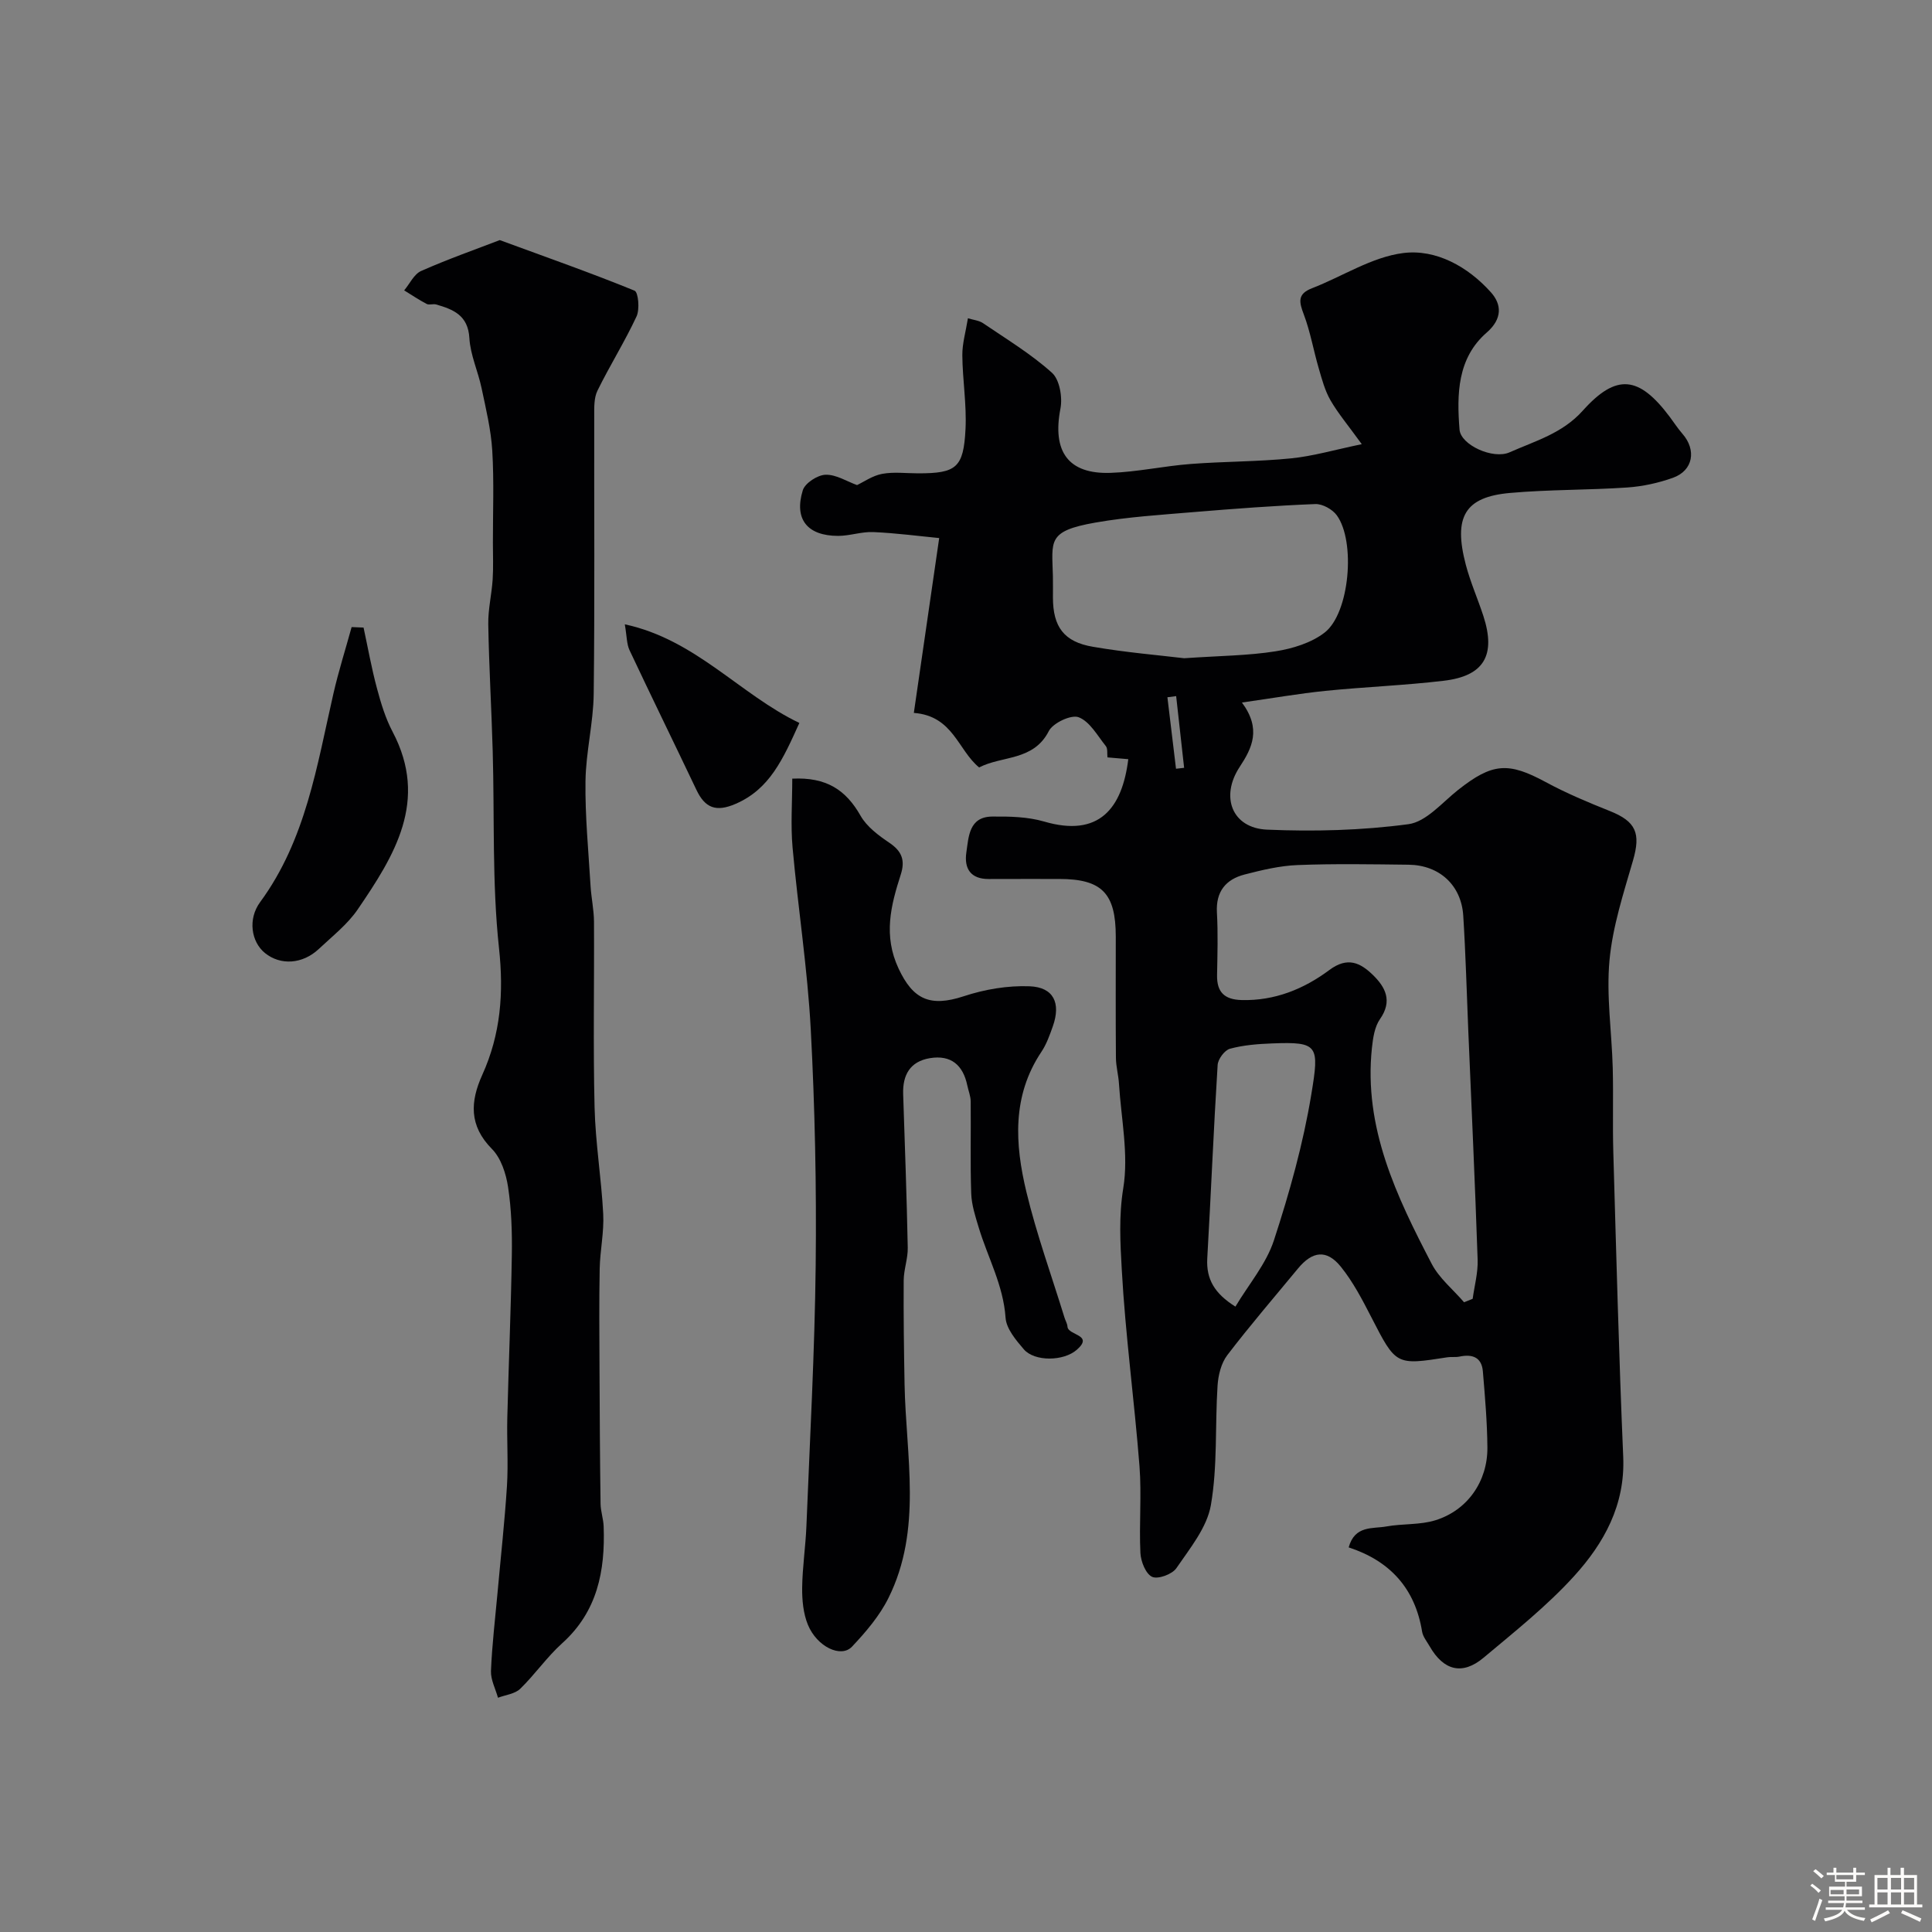 <svg enable-background="new 0 0 400 400" viewBox="0 0 400 400" xmlns="http://www.w3.org/2000/svg"><rect x="0" y="0" width="400" height="400" fill="#808080" stroke="none"/><path d="m374.8 390.4.4-.4c.7.5 1.3 1 1.8 1.4l-.5.5c-.5-.6-1.1-1.1-1.7-1.5zm1 7.3-.6-.3c.5-1.4 1.1-2.8 1.5-4.3.2.1.4.2.6.3-.5 1.3-1 2.8-1.5 4.3zm-.4-10.3.5-.4c.4.3 1 .8 1.7 1.4l-.5.5c-.5-.5-1.1-1-1.7-1.5zm2.5.3h1.7v-1h.6v1h3.5v-1h.6v1h1.8v.5h-1.8v1.4h-2v1h3.2v2h-3.2v.9h3.3v.5h-3.4c0 .3-.1.6-.1.9h4v.5h-3.7c.7.9 1.9 1.5 3.8 1.7-.1.2-.2.4-.3.6-2.1-.4-3.5-1.1-4-2.1-.4 1-1.8 1.7-4 2.2-.1-.2-.2-.4-.3-.6 2.1-.4 3.4-1 3.8-1.8h-3.4v-.5h3.6c.1-.3.1-.6.2-.9h-3.3v-.5h3.4c0-.3 0-.6 0-.9h-3.2v-2h3.3v-1h-2.1v-1.4h-1.7v-.5zm1.1 3.5v1h2.7c0-.3 0-.4 0-.4 0-.1 0-.2 0-.2 0-.1 0-.2 0-.3h-2.7zm1.2-3v.9h3.5v-.9zm4.7 3h-2.6v.6.4h2.6z" fill="#fcfbfa"/><path d="m393.6 386.7h.6v1.5h2.7v6.1h1.1v.6h-11v-.6h1.1v-6.1h2.7v-1.5h.6v1.5h2.1v-1.5zm-2.7 8.8.4.6c-1.2.6-2.5 1.3-3.8 1.9-.1-.2-.2-.4-.3-.6 1.2-.6 2.5-1.2 3.7-1.9zm-2.2-6.7v2.4h2.1v-2.4zm0 3v2.5h2.1v-2.5zm2.8-3v2.4h2.1v-2.4zm0 3v2.5h2.1v-2.5zm6 6.1c-1.4-.7-2.7-1.3-3.9-1.8l.3-.6c1.5.6 2.7 1.2 3.9 1.7zm-1.2-9.1h-2.1v2.4h2.1zm-2.1 3v2.5h2.1v-2.5z" fill="#fcfbfa"/><g fill="#010103"><path d="m233.6 157.18c-1.42-.12-2.72-.23-4.31-.37-.1-.81.08-1.81-.34-2.34-1.74-2.17-3.31-5.08-5.62-5.97-1.54-.6-5.33 1.18-6.19 2.87-3.18 6.23-9.68 5.05-14.42 7.52-4.38-3.56-5.36-10.67-13.52-11.29 1.69-11.66 3.37-23.24 5.25-36.2-4.14-.4-8.88-1.03-13.63-1.24-2.42-.11-4.86.79-7.3.79-6.36-.01-9.16-3.44-7.31-9.44.46-1.49 3.05-3.17 4.71-3.22 2.19-.07 4.42 1.39 6.52 2.14 1.37-.64 3.2-1.95 5.19-2.32 2.42-.45 4.98-.11 7.48-.11 7.88 0 9.39-1.14 9.79-9.19.25-5.07-.62-10.18-.66-15.28-.02-2.4.7-4.8 1.16-7.64 1.14.36 2.29.45 3.13 1.02 4.85 3.3 9.94 6.37 14.27 10.27 1.59 1.43 2.21 5.09 1.75 7.43-1.71 8.84 1.57 13.6 10.4 13.29 5.54-.19 11.04-1.42 16.58-1.84 6.91-.53 13.87-.47 20.76-1.16 4.53-.45 8.98-1.76 14.65-2.94-2.85-3.94-4.91-6.37-6.48-9.09-1.15-2-1.77-4.33-2.42-6.58-1.09-3.71-1.74-7.58-3.1-11.18-.97-2.56-1.39-4.24 1.69-5.43 6.32-2.45 12.4-6.47 18.89-7.29 6.8-.86 13.4 2.82 18.15 8.12 2.24 2.49 2.43 5.48-.87 8.35-6.09 5.3-6.2 12.78-5.62 20.08.25 3.19 6.94 6.23 10.36 4.71 5.3-2.36 10.91-3.89 15.15-8.62 6.99-7.8 11.66-7.19 18 1.26.88 1.17 1.68 2.42 2.64 3.52 2.95 3.37 2.22 7.61-1.96 9.11-3.02 1.08-6.28 1.79-9.48 2.01-8.07.55-16.2.41-24.26 1.13-9.36.83-11.76 4.94-9.15 14.87.95 3.61 2.48 7.05 3.64 10.61 2.63 8.1.15 12.41-8.18 13.4-8.15.97-16.39 1.27-24.56 2.1-5.43.55-10.82 1.5-17.25 2.41 4.05 5.47 2.12 9.4-.46 13.32-4.08 6.18-1.6 12.69 5.67 13 9.73.42 19.61.16 29.25-1.13 3.69-.49 7-4.49 10.31-7.11 7.09-5.59 10.37-5.8 18.12-1.61 4.27 2.31 8.78 4.2 13.29 6 5.41 2.16 6.42 4.59 4.79 10.22-1.97 6.8-4.22 13.68-4.87 20.67-.68 7.34.47 14.85.67 22.28.15 5.83-.05 11.67.12 17.49.61 21.01 1.15 42.03 2.05 63.04.43 9.97-3.98 17.89-10.18 24.71-5.63 6.19-12.29 11.48-18.73 16.88-4.4 3.69-8.29 2.67-11.17-2.37-.57-.99-1.38-1.96-1.56-3.03-1.44-8.86-6.55-14.61-15.2-17.44 1.27-4.62 4.98-3.82 7.78-4.33 3.37-.61 6.98-.29 10.19-1.29 6.62-2.06 10.79-8.04 10.75-15.02-.04-5.28-.5-10.56-.94-15.82-.25-2.93-2.2-3.6-4.84-3.04-.8.17-1.67.01-2.49.14-10.72 1.68-10.65 1.65-15.78-8.33-1.86-3.62-3.78-7.31-6.32-10.45-2.92-3.6-5.87-3.21-8.86.42-4.91 5.95-9.95 11.8-14.63 17.93-1.27 1.67-1.87 4.16-2.01 6.33-.53 8.24.02 16.64-1.38 24.71-.81 4.65-4.34 8.95-7.15 13.06-.86 1.26-3.81 2.34-5.01 1.79-1.32-.61-2.34-3.17-2.43-4.93-.29-5.98.27-12.02-.19-17.98-1.06-13.58-2.92-27.12-3.67-40.71-.31-5.51-.63-11.08.31-16.85 1.14-6.98-.44-14.41-.89-21.64-.11-1.79-.62-3.57-.63-5.36-.07-8.35-.03-16.71-.03-25.07 0-9.01-2.89-11.95-11.73-11.95-4.86 0-9.71-.01-14.57.01-3.75.02-5.12-2.16-4.64-5.48.48-3.3.55-7.4 5.34-7.45 3.59-.04 7.35.04 10.76 1.03 11.4 3.34 16.17-2.73 17.43-12.91zm69.52 112.44c.59-.24 1.19-.48 1.78-.72.37-2.69 1.12-5.4 1.03-8.08-.54-15.84-1.27-31.67-1.94-47.51-.33-7.92-.54-15.84-1.04-23.74-.41-6.32-4.95-10.46-11.31-10.54-7.65-.09-15.32-.23-22.96.07-3.69.14-7.41 1.03-11.01 1.96-3.89 1.01-5.96 3.53-5.72 7.86.24 4.31.11 8.65.03 12.98-.06 3.53 1.54 5.05 5.08 5.15 6.87.18 12.91-2.3 18.17-6.22 3.77-2.81 6.41-1.5 8.99 1 2.61 2.53 4.13 5.39 1.5 9.15-1.13 1.61-1.46 3.94-1.68 5.99-1.74 16.5 5.09 30.71 12.38 44.7 1.56 2.99 4.43 5.31 6.7 7.95zm-57.95-133.34c7.41-.51 13.22-.53 18.89-1.43 3.55-.56 7.43-1.74 10.2-3.89 5.17-4.02 6.45-18.85 2.51-24.27-.9-1.24-2.97-2.39-4.45-2.33-8.35.33-16.7.96-25.03 1.65-6.86.58-13.77 1-20.53 2.19-9.99 1.76-8.95 3.75-8.77 11.05.04 1.5 0 3 .01 4.49.01 6.03 2.27 9.16 8.29 10.17 6.77 1.17 13.64 1.74 18.88 2.37zm10.61 134.24c2.77-4.64 6.39-8.86 7.98-13.75 3.22-9.86 6.05-19.96 7.73-30.17 1.68-10.17 1.5-10.95-8.12-10.57-2.93.11-5.92.34-8.72 1.1-1.11.3-2.47 2.14-2.55 3.35-.84 13.35-1.38 26.72-2.15 40.08-.23 4.28 1.5 7.25 5.83 9.96zm-12.3-111.36c.56-.06 1.12-.13 1.68-.19-.55-4.95-1.1-9.9-1.65-14.85-.6.08-1.21.16-1.81.24.59 4.93 1.19 9.86 1.78 14.8z"/><path d="m103.47 49.71c10.05 3.69 19.07 6.86 27.91 10.47.78.32 1.1 3.86.41 5.33-2.44 5.24-5.54 10.17-8.09 15.37-.75 1.52-.67 3.53-.67 5.31-.04 19.15.12 38.31-.11 57.46-.07 6.03-1.62 12.05-1.7 18.08-.1 7.24.62 14.48 1.05 21.72.15 2.45.69 4.89.71 7.34.07 12.82-.19 25.66.12 38.47.18 7.38 1.41 14.72 1.79 22.1.19 3.74-.65 7.51-.73 11.28-.13 6.85-.07 13.71-.04 20.56.04 9.38.09 18.75.22 28.13.02 1.58.59 3.14.64 4.72.33 9.17-1.28 17.59-8.58 24.16-3.17 2.85-5.64 6.47-8.71 9.45-1.1 1.06-3.04 1.25-4.59 1.84-.51-1.85-1.52-3.72-1.45-5.55.22-5.41.87-10.8 1.36-16.2.66-7.36 1.48-14.71 1.95-22.09.29-4.68-.04-9.39.07-14.08.28-11.26.76-22.52.94-33.78.07-4.68-.08-9.43-.78-14.04-.42-2.77-1.46-5.99-3.35-7.89-4.77-4.83-4.48-9.82-1.99-15.33 3.81-8.42 4.47-16.93 3.46-26.27-1.45-13.47-.91-27.16-1.3-40.75-.25-8.77-.77-17.52-.92-26.29-.05-3.08.71-6.17.91-9.27.16-2.51.05-5.04.05-7.56-.01-6.36.25-12.73-.13-19.07-.26-4.35-1.31-8.67-2.21-12.95-.73-3.49-2.33-6.89-2.53-10.38-.27-4.72-3.31-5.93-6.87-6.96-.62-.18-1.44.16-1.97-.11-1.6-.84-3.11-1.86-4.66-2.81 1.16-1.38 2.04-3.37 3.52-4.02 5.6-2.48 11.41-4.52 16.27-6.39z"/><path d="m164.03 161.21c7.05-.34 11.09 2.31 14.14 7.68 1.29 2.28 3.73 4.09 5.98 5.61 2.59 1.75 3.29 3.63 2.34 6.58-2.06 6.4-3.65 12.62-.45 19.45 2.98 6.36 6.48 8.04 13.5 5.73 4.33-1.43 9.11-2.24 13.64-2.06 4.97.2 6.49 3.47 4.81 8.25-.65 1.84-1.32 3.74-2.39 5.34-6.11 9.14-5.47 19.1-3.1 28.97 2.12 8.81 5.23 17.39 7.9 26.06.19.62.57 1.22.61 1.85.12 1.84 5.53 1.62 1.95 4.77-2.76 2.44-8.78 2.48-10.98-.07-1.64-1.91-3.64-4.28-3.79-6.56-.46-6.72-3.68-12.45-5.55-18.64-.7-2.31-1.48-4.7-1.56-7.07-.22-6.35-.04-12.72-.11-19.07-.01-1.1-.47-2.2-.7-3.3-.88-4.22-3.38-6.37-7.74-5.65-4.1.68-5.67 3.47-5.54 7.44.35 10.59.74 21.18.95 31.78.05 2.25-.82 4.52-.84 6.78-.05 7.17.05 14.34.18 21.51.28 14.87 3.74 30.03-3.33 44.25-1.84 3.71-4.68 7.04-7.55 10.08-2.27 2.41-7.24.04-9.13-4.52-.96-2.34-1.22-5.11-1.19-7.68.05-4.26.71-8.52.88-12.78.72-18.02 1.72-36.04 1.92-54.06.18-16.25-.16-32.53-1.02-48.75-.67-12.59-2.64-25.11-3.77-37.69-.41-4.64-.06-9.31-.06-14.23z"/><path d="m75.27 129.93c.91 4.21 1.66 8.45 2.78 12.6.82 3.08 1.77 6.21 3.25 9.01 7.5 14.26.35 25.62-7.25 36.76-2.12 3.1-5.25 5.54-8.03 8.16-3.38 3.18-7.95 3.46-11.17.85-2.84-2.31-3.58-7.02-.99-10.54 9.47-12.89 11.75-28.23 15.18-43.21 1.06-4.62 2.5-9.15 3.76-13.73.82.04 1.65.07 2.47.1z"/><path d="m165.5 149.68c-3.4 7.52-6.14 13.7-13.2 16.75-4.06 1.76-6.33.85-8.11-2.89-4.59-9.65-9.3-19.25-13.85-28.92-.6-1.27-.55-2.86-.98-5.36 14.68 3.15 23.86 14.55 36.14 20.42z"/></g></svg>